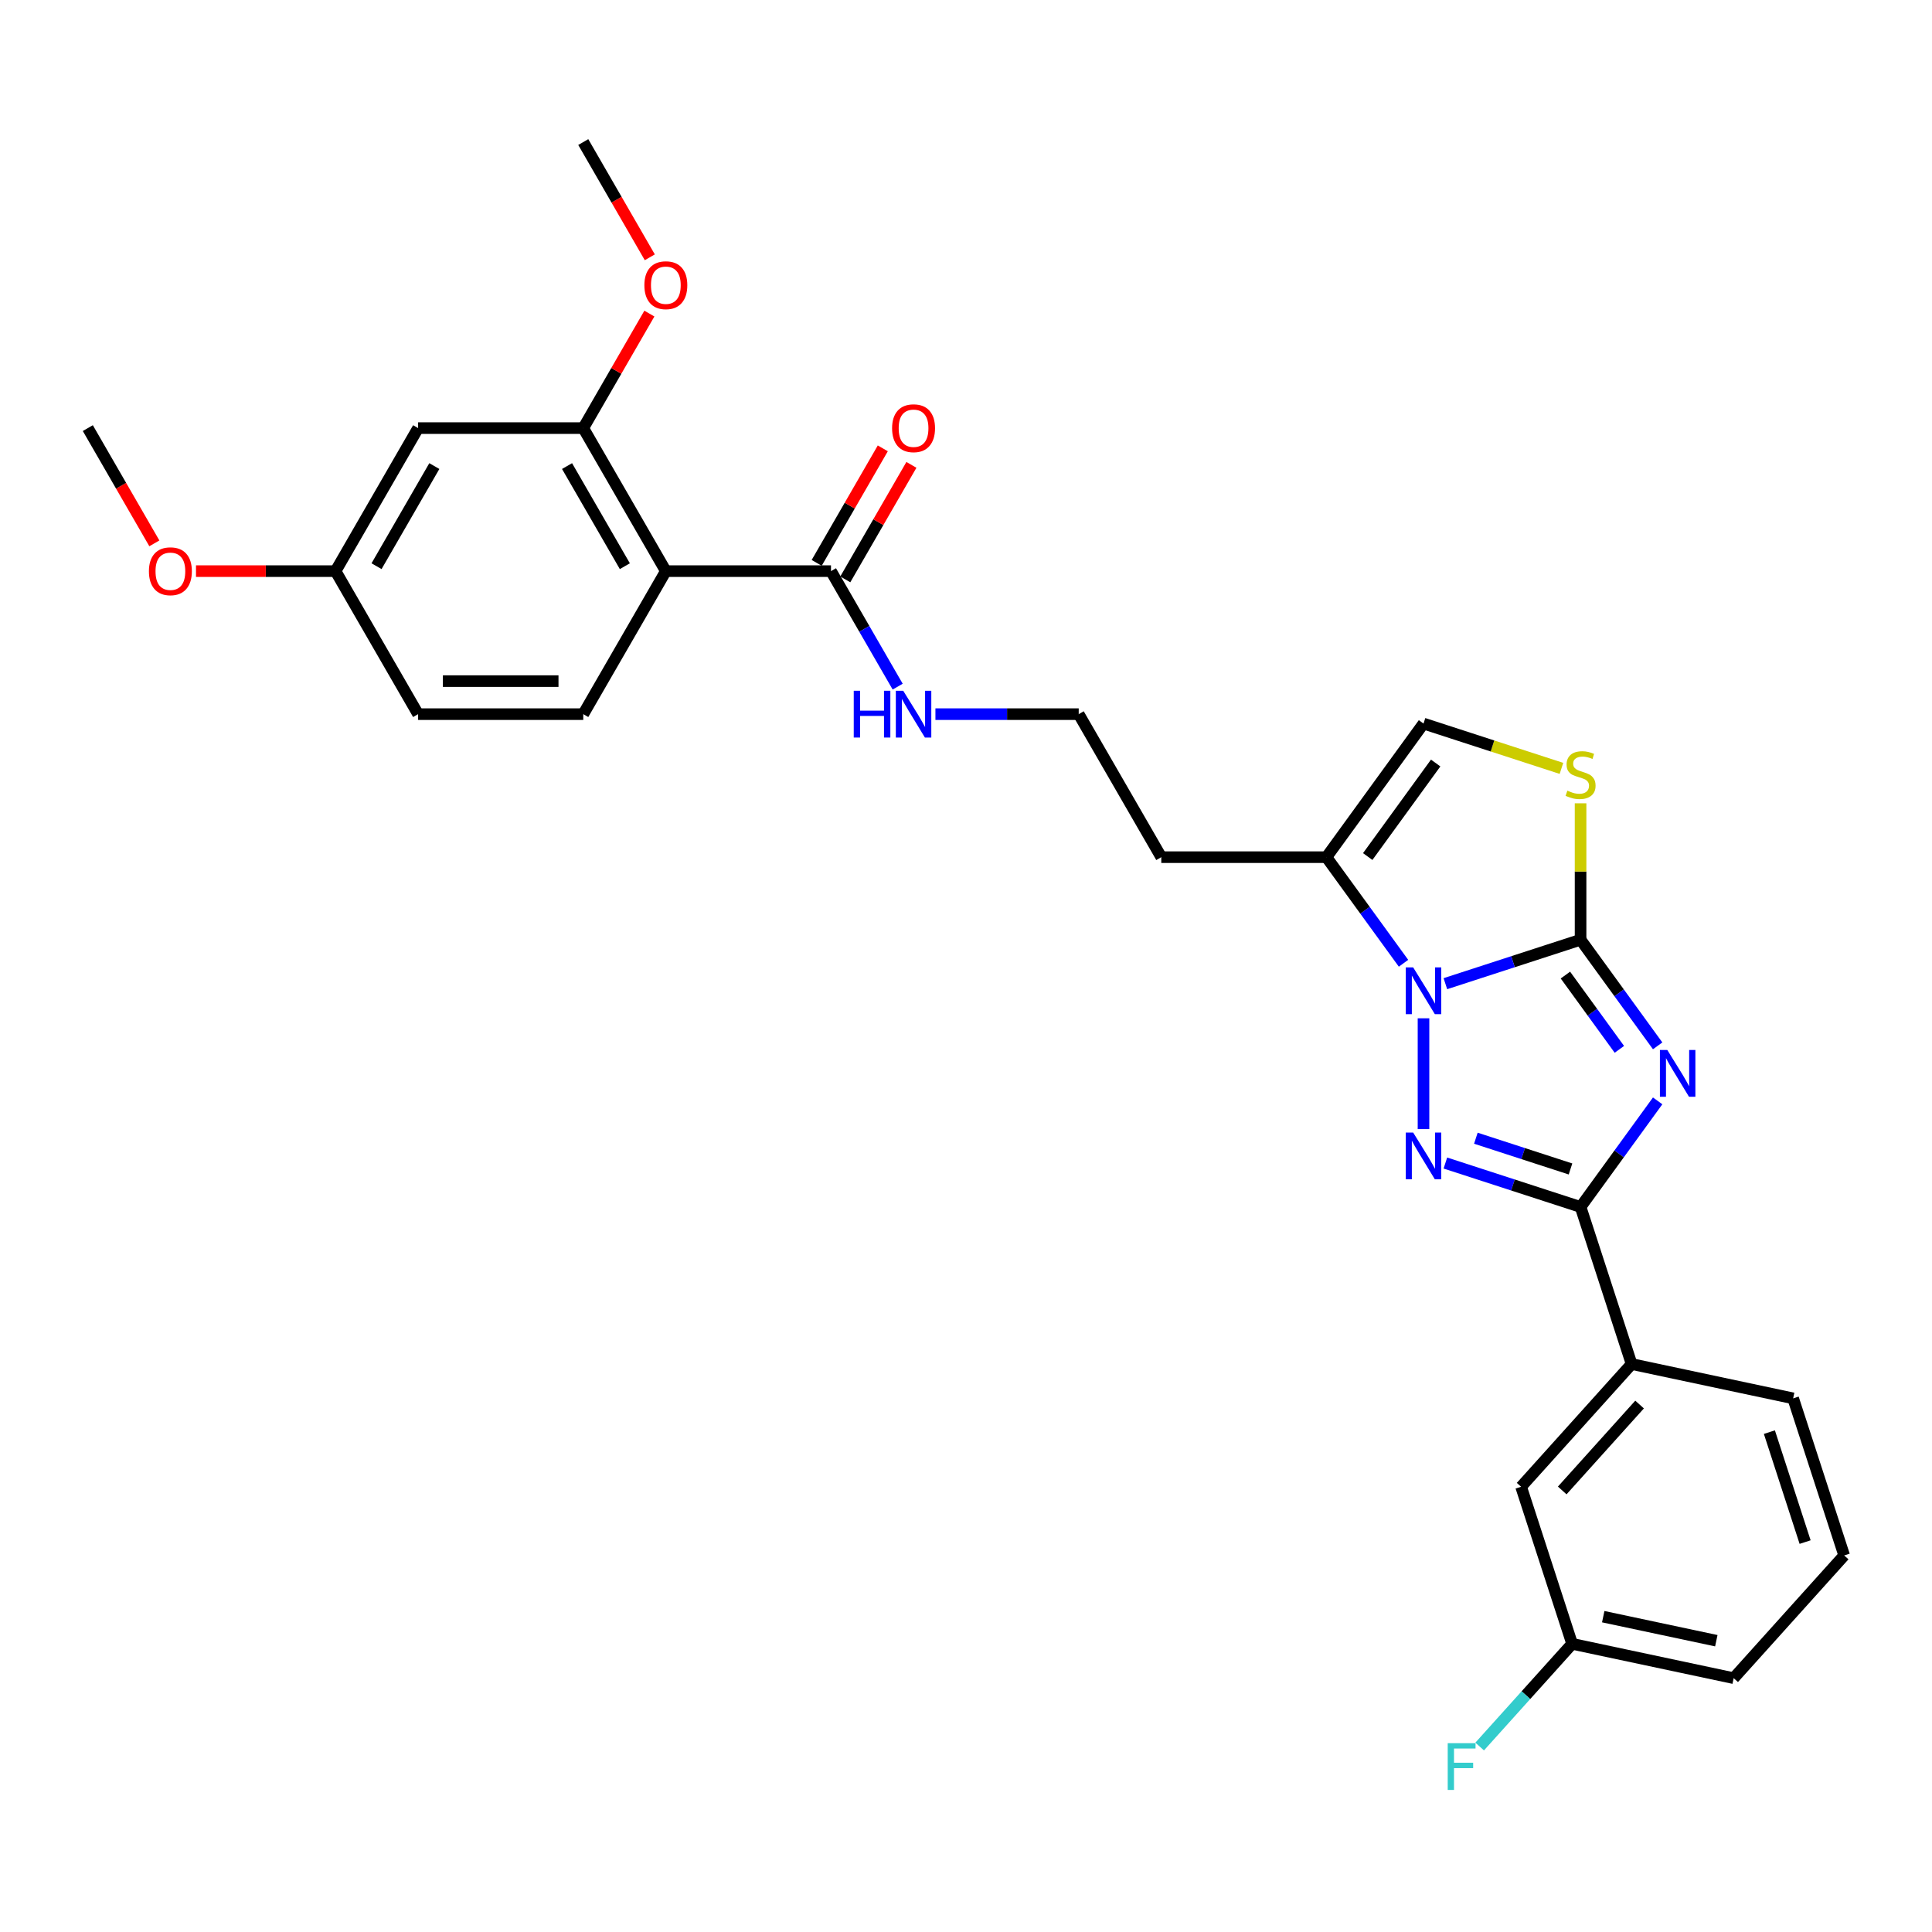 <?xml version='1.0' encoding='iso-8859-1'?>
<svg version='1.1' baseProfile='full'
              xmlns='http://www.w3.org/2000/svg'
                      xmlns:rdkit='http://www.rdkit.org/xml'
                      xmlns:xlink='http://www.w3.org/1999/xlink'
                  xml:space='preserve'
width='1000px' height='1000px' viewBox='0 0 1000 1000'>
<!-- END OF HEADER -->
<rect style='opacity:1.0;fill:#FFFFFF;stroke:none' width='1000' height='1000' x='0' y='0'> </rect>
<path class='bond-0' d='M 858,541.327 L 838.051,513.87' style='fill:none;fill-rule:evenodd;stroke:#0000FF;stroke-width:6px;stroke-linecap:butt;stroke-linejoin:miter;stroke-opacity:1' />
<path class='bond-0' d='M 838.051,513.87 L 818.102,486.412' style='fill:none;fill-rule:evenodd;stroke:#000000;stroke-width:6px;stroke-linecap:butt;stroke-linejoin:miter;stroke-opacity:1' />
<path class='bond-0' d='M 838.184,543.138 L 824.22,523.918' style='fill:none;fill-rule:evenodd;stroke:#0000FF;stroke-width:6px;stroke-linecap:butt;stroke-linejoin:miter;stroke-opacity:1' />
<path class='bond-0' d='M 824.22,523.918 L 810.256,504.698' style='fill:none;fill-rule:evenodd;stroke:#000000;stroke-width:6px;stroke-linecap:butt;stroke-linejoin:miter;stroke-opacity:1' />
<path class='bond-3' d='M 858,569.809 L 838.051,597.266' style='fill:none;fill-rule:evenodd;stroke:#0000FF;stroke-width:6px;stroke-linecap:butt;stroke-linejoin:miter;stroke-opacity:1' />
<path class='bond-3' d='M 838.051,597.266 L 818.102,624.723' style='fill:none;fill-rule:evenodd;stroke:#000000;stroke-width:6px;stroke-linecap:butt;stroke-linejoin:miter;stroke-opacity:1' />
<path class='bond-1' d='M 818.102,486.412 L 783.113,497.781' style='fill:none;fill-rule:evenodd;stroke:#000000;stroke-width:6px;stroke-linecap:butt;stroke-linejoin:miter;stroke-opacity:1' />
<path class='bond-1' d='M 783.113,497.781 L 748.123,509.15' style='fill:none;fill-rule:evenodd;stroke:#0000FF;stroke-width:6px;stroke-linecap:butt;stroke-linejoin:miter;stroke-opacity:1' />
<path class='bond-5' d='M 818.102,486.412 L 818.102,451.1' style='fill:none;fill-rule:evenodd;stroke:#000000;stroke-width:6px;stroke-linecap:butt;stroke-linejoin:miter;stroke-opacity:1' />
<path class='bond-5' d='M 818.102,451.1 L 818.102,415.788' style='fill:none;fill-rule:evenodd;stroke:#CCCC00;stroke-width:6px;stroke-linecap:butt;stroke-linejoin:miter;stroke-opacity:1' />
<path class='bond-6' d='M 726.459,498.586 L 706.51,471.129' style='fill:none;fill-rule:evenodd;stroke:#0000FF;stroke-width:6px;stroke-linecap:butt;stroke-linejoin:miter;stroke-opacity:1' />
<path class='bond-6' d='M 706.51,471.129 L 686.561,443.672' style='fill:none;fill-rule:evenodd;stroke:#000000;stroke-width:6px;stroke-linecap:butt;stroke-linejoin:miter;stroke-opacity:1' />
<path class='bond-29' d='M 736.805,527.069 L 736.805,584.423' style='fill:none;fill-rule:evenodd;stroke:#0000FF;stroke-width:6px;stroke-linecap:butt;stroke-linejoin:miter;stroke-opacity:1' />
<path class='bond-2' d='M 748.123,601.986 L 783.113,613.354' style='fill:none;fill-rule:evenodd;stroke:#0000FF;stroke-width:6px;stroke-linecap:butt;stroke-linejoin:miter;stroke-opacity:1' />
<path class='bond-2' d='M 783.113,613.354 L 818.102,624.723' style='fill:none;fill-rule:evenodd;stroke:#000000;stroke-width:6px;stroke-linecap:butt;stroke-linejoin:miter;stroke-opacity:1' />
<path class='bond-2' d='M 763.903,589.137 L 788.396,597.095' style='fill:none;fill-rule:evenodd;stroke:#0000FF;stroke-width:6px;stroke-linecap:butt;stroke-linejoin:miter;stroke-opacity:1' />
<path class='bond-2' d='M 788.396,597.095 L 812.889,605.053' style='fill:none;fill-rule:evenodd;stroke:#000000;stroke-width:6px;stroke-linecap:butt;stroke-linejoin:miter;stroke-opacity:1' />
<path class='bond-10' d='M 818.102,624.723 L 844.518,706.02' style='fill:none;fill-rule:evenodd;stroke:#000000;stroke-width:6px;stroke-linecap:butt;stroke-linejoin:miter;stroke-opacity:1' />
<path class='bond-4' d='M 344.638,295.615 L 430.118,295.615' style='fill:none;fill-rule:evenodd;stroke:#000000;stroke-width:6px;stroke-linecap:butt;stroke-linejoin:miter;stroke-opacity:1' />
<path class='bond-8' d='M 344.638,295.615 L 301.897,221.586' style='fill:none;fill-rule:evenodd;stroke:#000000;stroke-width:6px;stroke-linecap:butt;stroke-linejoin:miter;stroke-opacity:1' />
<path class='bond-8' d='M 323.421,293.059 L 293.502,241.239' style='fill:none;fill-rule:evenodd;stroke:#000000;stroke-width:6px;stroke-linecap:butt;stroke-linejoin:miter;stroke-opacity:1' />
<path class='bond-11' d='M 344.638,295.615 L 301.897,369.643' style='fill:none;fill-rule:evenodd;stroke:#000000;stroke-width:6px;stroke-linecap:butt;stroke-linejoin:miter;stroke-opacity:1' />
<path class='bond-7' d='M 808.204,397.715 L 772.505,386.116' style='fill:none;fill-rule:evenodd;stroke:#CCCC00;stroke-width:6px;stroke-linecap:butt;stroke-linejoin:miter;stroke-opacity:1' />
<path class='bond-7' d='M 772.505,386.116 L 736.805,374.517' style='fill:none;fill-rule:evenodd;stroke:#000000;stroke-width:6px;stroke-linecap:butt;stroke-linejoin:miter;stroke-opacity:1' />
<path class='bond-16' d='M 686.561,443.672 L 601.08,443.672' style='fill:none;fill-rule:evenodd;stroke:#000000;stroke-width:6px;stroke-linecap:butt;stroke-linejoin:miter;stroke-opacity:1' />
<path class='bond-30' d='M 686.561,443.672 L 736.805,374.517' style='fill:none;fill-rule:evenodd;stroke:#000000;stroke-width:6px;stroke-linecap:butt;stroke-linejoin:miter;stroke-opacity:1' />
<path class='bond-30' d='M 707.929,443.348 L 743.1,394.939' style='fill:none;fill-rule:evenodd;stroke:#000000;stroke-width:6px;stroke-linecap:butt;stroke-linejoin:miter;stroke-opacity:1' />
<path class='bond-12' d='M 301.897,221.586 L 216.416,221.586' style='fill:none;fill-rule:evenodd;stroke:#000000;stroke-width:6px;stroke-linecap:butt;stroke-linejoin:miter;stroke-opacity:1' />
<path class='bond-20' d='M 301.897,221.586 L 319.008,191.949' style='fill:none;fill-rule:evenodd;stroke:#000000;stroke-width:6px;stroke-linecap:butt;stroke-linejoin:miter;stroke-opacity:1' />
<path class='bond-20' d='M 319.008,191.949 L 336.119,162.312' style='fill:none;fill-rule:evenodd;stroke:#FF0000;stroke-width:6px;stroke-linecap:butt;stroke-linejoin:miter;stroke-opacity:1' />
<path class='bond-9' d='M 430.118,295.615 L 447.378,325.509' style='fill:none;fill-rule:evenodd;stroke:#000000;stroke-width:6px;stroke-linecap:butt;stroke-linejoin:miter;stroke-opacity:1' />
<path class='bond-9' d='M 447.378,325.509 L 464.637,355.402' style='fill:none;fill-rule:evenodd;stroke:#0000FF;stroke-width:6px;stroke-linecap:butt;stroke-linejoin:miter;stroke-opacity:1' />
<path class='bond-14' d='M 437.521,299.889 L 454.632,270.252' style='fill:none;fill-rule:evenodd;stroke:#000000;stroke-width:6px;stroke-linecap:butt;stroke-linejoin:miter;stroke-opacity:1' />
<path class='bond-14' d='M 454.632,270.252 L 471.743,240.614' style='fill:none;fill-rule:evenodd;stroke:#FF0000;stroke-width:6px;stroke-linecap:butt;stroke-linejoin:miter;stroke-opacity:1' />
<path class='bond-14' d='M 422.716,291.341 L 439.827,261.703' style='fill:none;fill-rule:evenodd;stroke:#000000;stroke-width:6px;stroke-linecap:butt;stroke-linejoin:miter;stroke-opacity:1' />
<path class='bond-14' d='M 439.827,261.703 L 456.938,232.066' style='fill:none;fill-rule:evenodd;stroke:#FF0000;stroke-width:6px;stroke-linecap:butt;stroke-linejoin:miter;stroke-opacity:1' />
<path class='bond-13' d='M 844.518,706.02 L 787.32,769.545' style='fill:none;fill-rule:evenodd;stroke:#000000;stroke-width:6px;stroke-linecap:butt;stroke-linejoin:miter;stroke-opacity:1' />
<path class='bond-13' d='M 848.643,726.989 L 808.604,771.456' style='fill:none;fill-rule:evenodd;stroke:#000000;stroke-width:6px;stroke-linecap:butt;stroke-linejoin:miter;stroke-opacity:1' />
<path class='bond-24' d='M 844.518,706.02 L 928.13,723.793' style='fill:none;fill-rule:evenodd;stroke:#000000;stroke-width:6px;stroke-linecap:butt;stroke-linejoin:miter;stroke-opacity:1' />
<path class='bond-18' d='M 301.897,369.643 L 216.416,369.643' style='fill:none;fill-rule:evenodd;stroke:#000000;stroke-width:6px;stroke-linecap:butt;stroke-linejoin:miter;stroke-opacity:1' />
<path class='bond-18' d='M 289.075,352.547 L 229.238,352.547' style='fill:none;fill-rule:evenodd;stroke:#000000;stroke-width:6px;stroke-linecap:butt;stroke-linejoin:miter;stroke-opacity:1' />
<path class='bond-32' d='M 216.416,221.586 L 173.676,295.615' style='fill:none;fill-rule:evenodd;stroke:#000000;stroke-width:6px;stroke-linecap:butt;stroke-linejoin:miter;stroke-opacity:1' />
<path class='bond-32' d='M 224.811,241.239 L 194.893,293.059' style='fill:none;fill-rule:evenodd;stroke:#000000;stroke-width:6px;stroke-linecap:butt;stroke-linejoin:miter;stroke-opacity:1' />
<path class='bond-19' d='M 787.32,769.545 L 813.735,850.842' style='fill:none;fill-rule:evenodd;stroke:#000000;stroke-width:6px;stroke-linecap:butt;stroke-linejoin:miter;stroke-opacity:1' />
<path class='bond-15' d='M 484.176,369.643 L 521.258,369.643' style='fill:none;fill-rule:evenodd;stroke:#0000FF;stroke-width:6px;stroke-linecap:butt;stroke-linejoin:miter;stroke-opacity:1' />
<path class='bond-15' d='M 521.258,369.643 L 558.34,369.643' style='fill:none;fill-rule:evenodd;stroke:#000000;stroke-width:6px;stroke-linecap:butt;stroke-linejoin:miter;stroke-opacity:1' />
<path class='bond-21' d='M 601.08,443.672 L 558.34,369.643' style='fill:none;fill-rule:evenodd;stroke:#000000;stroke-width:6px;stroke-linecap:butt;stroke-linejoin:miter;stroke-opacity:1' />
<path class='bond-17' d='M 173.676,295.615 L 216.416,369.643' style='fill:none;fill-rule:evenodd;stroke:#000000;stroke-width:6px;stroke-linecap:butt;stroke-linejoin:miter;stroke-opacity:1' />
<path class='bond-23' d='M 173.676,295.615 L 137.56,295.615' style='fill:none;fill-rule:evenodd;stroke:#000000;stroke-width:6px;stroke-linecap:butt;stroke-linejoin:miter;stroke-opacity:1' />
<path class='bond-23' d='M 137.56,295.615 L 101.445,295.615' style='fill:none;fill-rule:evenodd;stroke:#FF0000;stroke-width:6px;stroke-linecap:butt;stroke-linejoin:miter;stroke-opacity:1' />
<path class='bond-22' d='M 813.735,850.842 L 789.803,877.421' style='fill:none;fill-rule:evenodd;stroke:#000000;stroke-width:6px;stroke-linecap:butt;stroke-linejoin:miter;stroke-opacity:1' />
<path class='bond-22' d='M 789.803,877.421 L 765.871,904' style='fill:none;fill-rule:evenodd;stroke:#33CCCC;stroke-width:6px;stroke-linecap:butt;stroke-linejoin:miter;stroke-opacity:1' />
<path class='bond-31' d='M 813.735,850.842 L 897.348,868.615' style='fill:none;fill-rule:evenodd;stroke:#000000;stroke-width:6px;stroke-linecap:butt;stroke-linejoin:miter;stroke-opacity:1' />
<path class='bond-31' d='M 829.831,836.786 L 888.36,849.226' style='fill:none;fill-rule:evenodd;stroke:#000000;stroke-width:6px;stroke-linecap:butt;stroke-linejoin:miter;stroke-opacity:1' />
<path class='bond-27' d='M 336.336,133.18 L 319.117,103.354' style='fill:none;fill-rule:evenodd;stroke:#FF0000;stroke-width:6px;stroke-linecap:butt;stroke-linejoin:miter;stroke-opacity:1' />
<path class='bond-27' d='M 319.117,103.354 L 301.897,73.529' style='fill:none;fill-rule:evenodd;stroke:#000000;stroke-width:6px;stroke-linecap:butt;stroke-linejoin:miter;stroke-opacity:1' />
<path class='bond-28' d='M 79.894,281.237 L 62.674,251.412' style='fill:none;fill-rule:evenodd;stroke:#FF0000;stroke-width:6px;stroke-linecap:butt;stroke-linejoin:miter;stroke-opacity:1' />
<path class='bond-28' d='M 62.674,251.412 L 45.455,221.586' style='fill:none;fill-rule:evenodd;stroke:#000000;stroke-width:6px;stroke-linecap:butt;stroke-linejoin:miter;stroke-opacity:1' />
<path class='bond-25' d='M 928.13,723.793 L 954.545,805.09' style='fill:none;fill-rule:evenodd;stroke:#000000;stroke-width:6px;stroke-linecap:butt;stroke-linejoin:miter;stroke-opacity:1' />
<path class='bond-25' d='M 915.833,741.271 L 934.324,798.179' style='fill:none;fill-rule:evenodd;stroke:#000000;stroke-width:6px;stroke-linecap:butt;stroke-linejoin:miter;stroke-opacity:1' />
<path class='bond-26' d='M 954.545,805.09 L 897.348,868.615' style='fill:none;fill-rule:evenodd;stroke:#000000;stroke-width:6px;stroke-linecap:butt;stroke-linejoin:miter;stroke-opacity:1' />
<path  class='atom-0' d='M 862.996 543.464
L 870.928 556.286
Q 871.715 557.551, 872.98 559.842
Q 874.245 562.133, 874.313 562.27
L 874.313 543.464
L 877.528 543.464
L 877.528 567.672
L 874.211 567.672
L 865.697 553.653
Q 864.705 552.012, 863.645 550.131
Q 862.62 548.251, 862.312 547.669
L 862.312 567.672
L 859.166 567.672
L 859.166 543.464
L 862.996 543.464
' fill='#0000FF'/>
<path  class='atom-2' d='M 731.454 500.723
L 739.387 513.545
Q 740.173 514.811, 741.438 517.101
Q 742.704 519.392, 742.772 519.529
L 742.772 500.723
L 745.986 500.723
L 745.986 524.932
L 742.669 524.932
L 734.155 510.913
Q 733.164 509.271, 732.104 507.391
Q 731.078 505.51, 730.77 504.929
L 730.77 524.932
L 727.625 524.932
L 727.625 500.723
L 731.454 500.723
' fill='#0000FF'/>
<path  class='atom-3' d='M 731.454 586.204
L 739.387 599.026
Q 740.173 600.291, 741.438 602.582
Q 742.704 604.873, 742.772 605.01
L 742.772 586.204
L 745.986 586.204
L 745.986 610.412
L 742.669 610.412
L 734.155 596.394
Q 733.164 594.752, 732.104 592.872
Q 731.078 590.991, 730.77 590.41
L 730.77 610.412
L 727.625 610.412
L 727.625 586.204
L 731.454 586.204
' fill='#0000FF'/>
<path  class='atom-6' d='M 811.264 409.24
Q 811.538 409.343, 812.666 409.822
Q 813.794 410.3, 815.025 410.608
Q 816.29 410.882, 817.521 410.882
Q 819.812 410.882, 821.146 409.787
Q 822.479 408.659, 822.479 406.71
Q 822.479 405.377, 821.795 404.556
Q 821.146 403.735, 820.12 403.291
Q 819.094 402.846, 817.384 402.333
Q 815.23 401.684, 813.931 401.068
Q 812.666 400.453, 811.743 399.154
Q 810.854 397.854, 810.854 395.666
Q 810.854 392.623, 812.905 390.742
Q 814.991 388.862, 819.094 388.862
Q 821.898 388.862, 825.078 390.195
L 824.291 392.828
Q 821.385 391.631, 819.197 391.631
Q 816.837 391.631, 815.538 392.623
Q 814.239 393.58, 814.273 395.256
Q 814.273 396.555, 814.923 397.341
Q 815.606 398.128, 816.564 398.572
Q 817.555 399.017, 819.197 399.53
Q 821.385 400.214, 822.684 400.897
Q 823.984 401.581, 824.907 402.983
Q 825.864 404.351, 825.864 406.71
Q 825.864 410.061, 823.607 411.873
Q 821.385 413.651, 817.658 413.651
Q 815.504 413.651, 813.863 413.172
Q 812.256 412.728, 810.341 411.941
L 811.264 409.24
' fill='#CCCC00'/>
<path  class='atom-15' d='M 461.746 221.655
Q 461.746 215.842, 464.618 212.594
Q 467.491 209.345, 472.859 209.345
Q 478.227 209.345, 481.099 212.594
Q 483.971 215.842, 483.971 221.655
Q 483.971 227.536, 481.065 230.887
Q 478.159 234.203, 472.859 234.203
Q 467.525 234.203, 464.618 230.887
Q 461.746 227.57, 461.746 221.655
M 472.859 231.468
Q 476.552 231.468, 478.535 229.006
Q 480.552 226.51, 480.552 221.655
Q 480.552 216.902, 478.535 214.508
Q 476.552 212.081, 472.859 212.081
Q 469.166 212.081, 467.149 214.474
Q 465.166 216.868, 465.166 221.655
Q 465.166 226.544, 467.149 229.006
Q 469.166 231.468, 472.859 231.468
' fill='#FF0000'/>
<path  class='atom-16' d='M 441.898 357.539
L 445.18 357.539
L 445.18 367.831
L 457.558 367.831
L 457.558 357.539
L 460.84 357.539
L 460.84 381.747
L 457.558 381.747
L 457.558 370.567
L 445.18 370.567
L 445.18 381.747
L 441.898 381.747
L 441.898 357.539
' fill='#0000FF'/>
<path  class='atom-16' d='M 467.508 357.539
L 475.44 370.361
Q 476.227 371.627, 477.492 373.917
Q 478.757 376.208, 478.825 376.345
L 478.825 357.539
L 482.039 357.539
L 482.039 381.747
L 478.723 381.747
L 470.209 367.729
Q 469.217 366.087, 468.157 364.207
Q 467.132 362.326, 466.824 361.745
L 466.824 381.747
L 463.678 381.747
L 463.678 357.539
L 467.508 357.539
' fill='#0000FF'/>
<path  class='atom-21' d='M 333.525 147.626
Q 333.525 141.813, 336.397 138.565
Q 339.269 135.317, 344.638 135.317
Q 350.006 135.317, 352.878 138.565
Q 355.75 141.813, 355.75 147.626
Q 355.75 153.507, 352.844 156.858
Q 349.937 160.175, 344.638 160.175
Q 339.304 160.175, 336.397 156.858
Q 333.525 153.541, 333.525 147.626
M 344.638 157.439
Q 348.33 157.439, 350.313 154.977
Q 352.331 152.481, 352.331 147.626
Q 352.331 142.873, 350.313 140.48
Q 348.33 138.052, 344.638 138.052
Q 340.945 138.052, 338.927 140.446
Q 336.944 142.839, 336.944 147.626
Q 336.944 152.515, 338.927 154.977
Q 340.945 157.439, 344.638 157.439
' fill='#FF0000'/>
<path  class='atom-23' d='M 749.339 902.263
L 763.734 902.263
L 763.734 905.032
L 752.588 905.032
L 752.588 912.384
L 762.503 912.384
L 762.503 915.188
L 752.588 915.188
L 752.588 926.471
L 749.339 926.471
L 749.339 902.263
' fill='#33CCCC'/>
<path  class='atom-24' d='M 77.082 295.683
Q 77.082 289.87, 79.955 286.622
Q 82.827 283.374, 88.195 283.374
Q 93.563 283.374, 96.435 286.622
Q 99.308 289.87, 99.308 295.683
Q 99.308 301.564, 96.401 304.915
Q 93.495 308.232, 88.195 308.232
Q 82.861 308.232, 79.955 304.915
Q 77.082 301.598, 77.082 295.683
M 88.195 305.496
Q 91.888 305.496, 93.871 303.035
Q 95.888 300.538, 95.888 295.683
Q 95.888 290.93, 93.871 288.537
Q 91.888 286.109, 88.195 286.109
Q 84.502 286.109, 82.485 288.503
Q 80.502 290.896, 80.502 295.683
Q 80.502 300.573, 82.485 303.035
Q 84.502 305.496, 88.195 305.496
' fill='#FF0000'/>
</svg>

